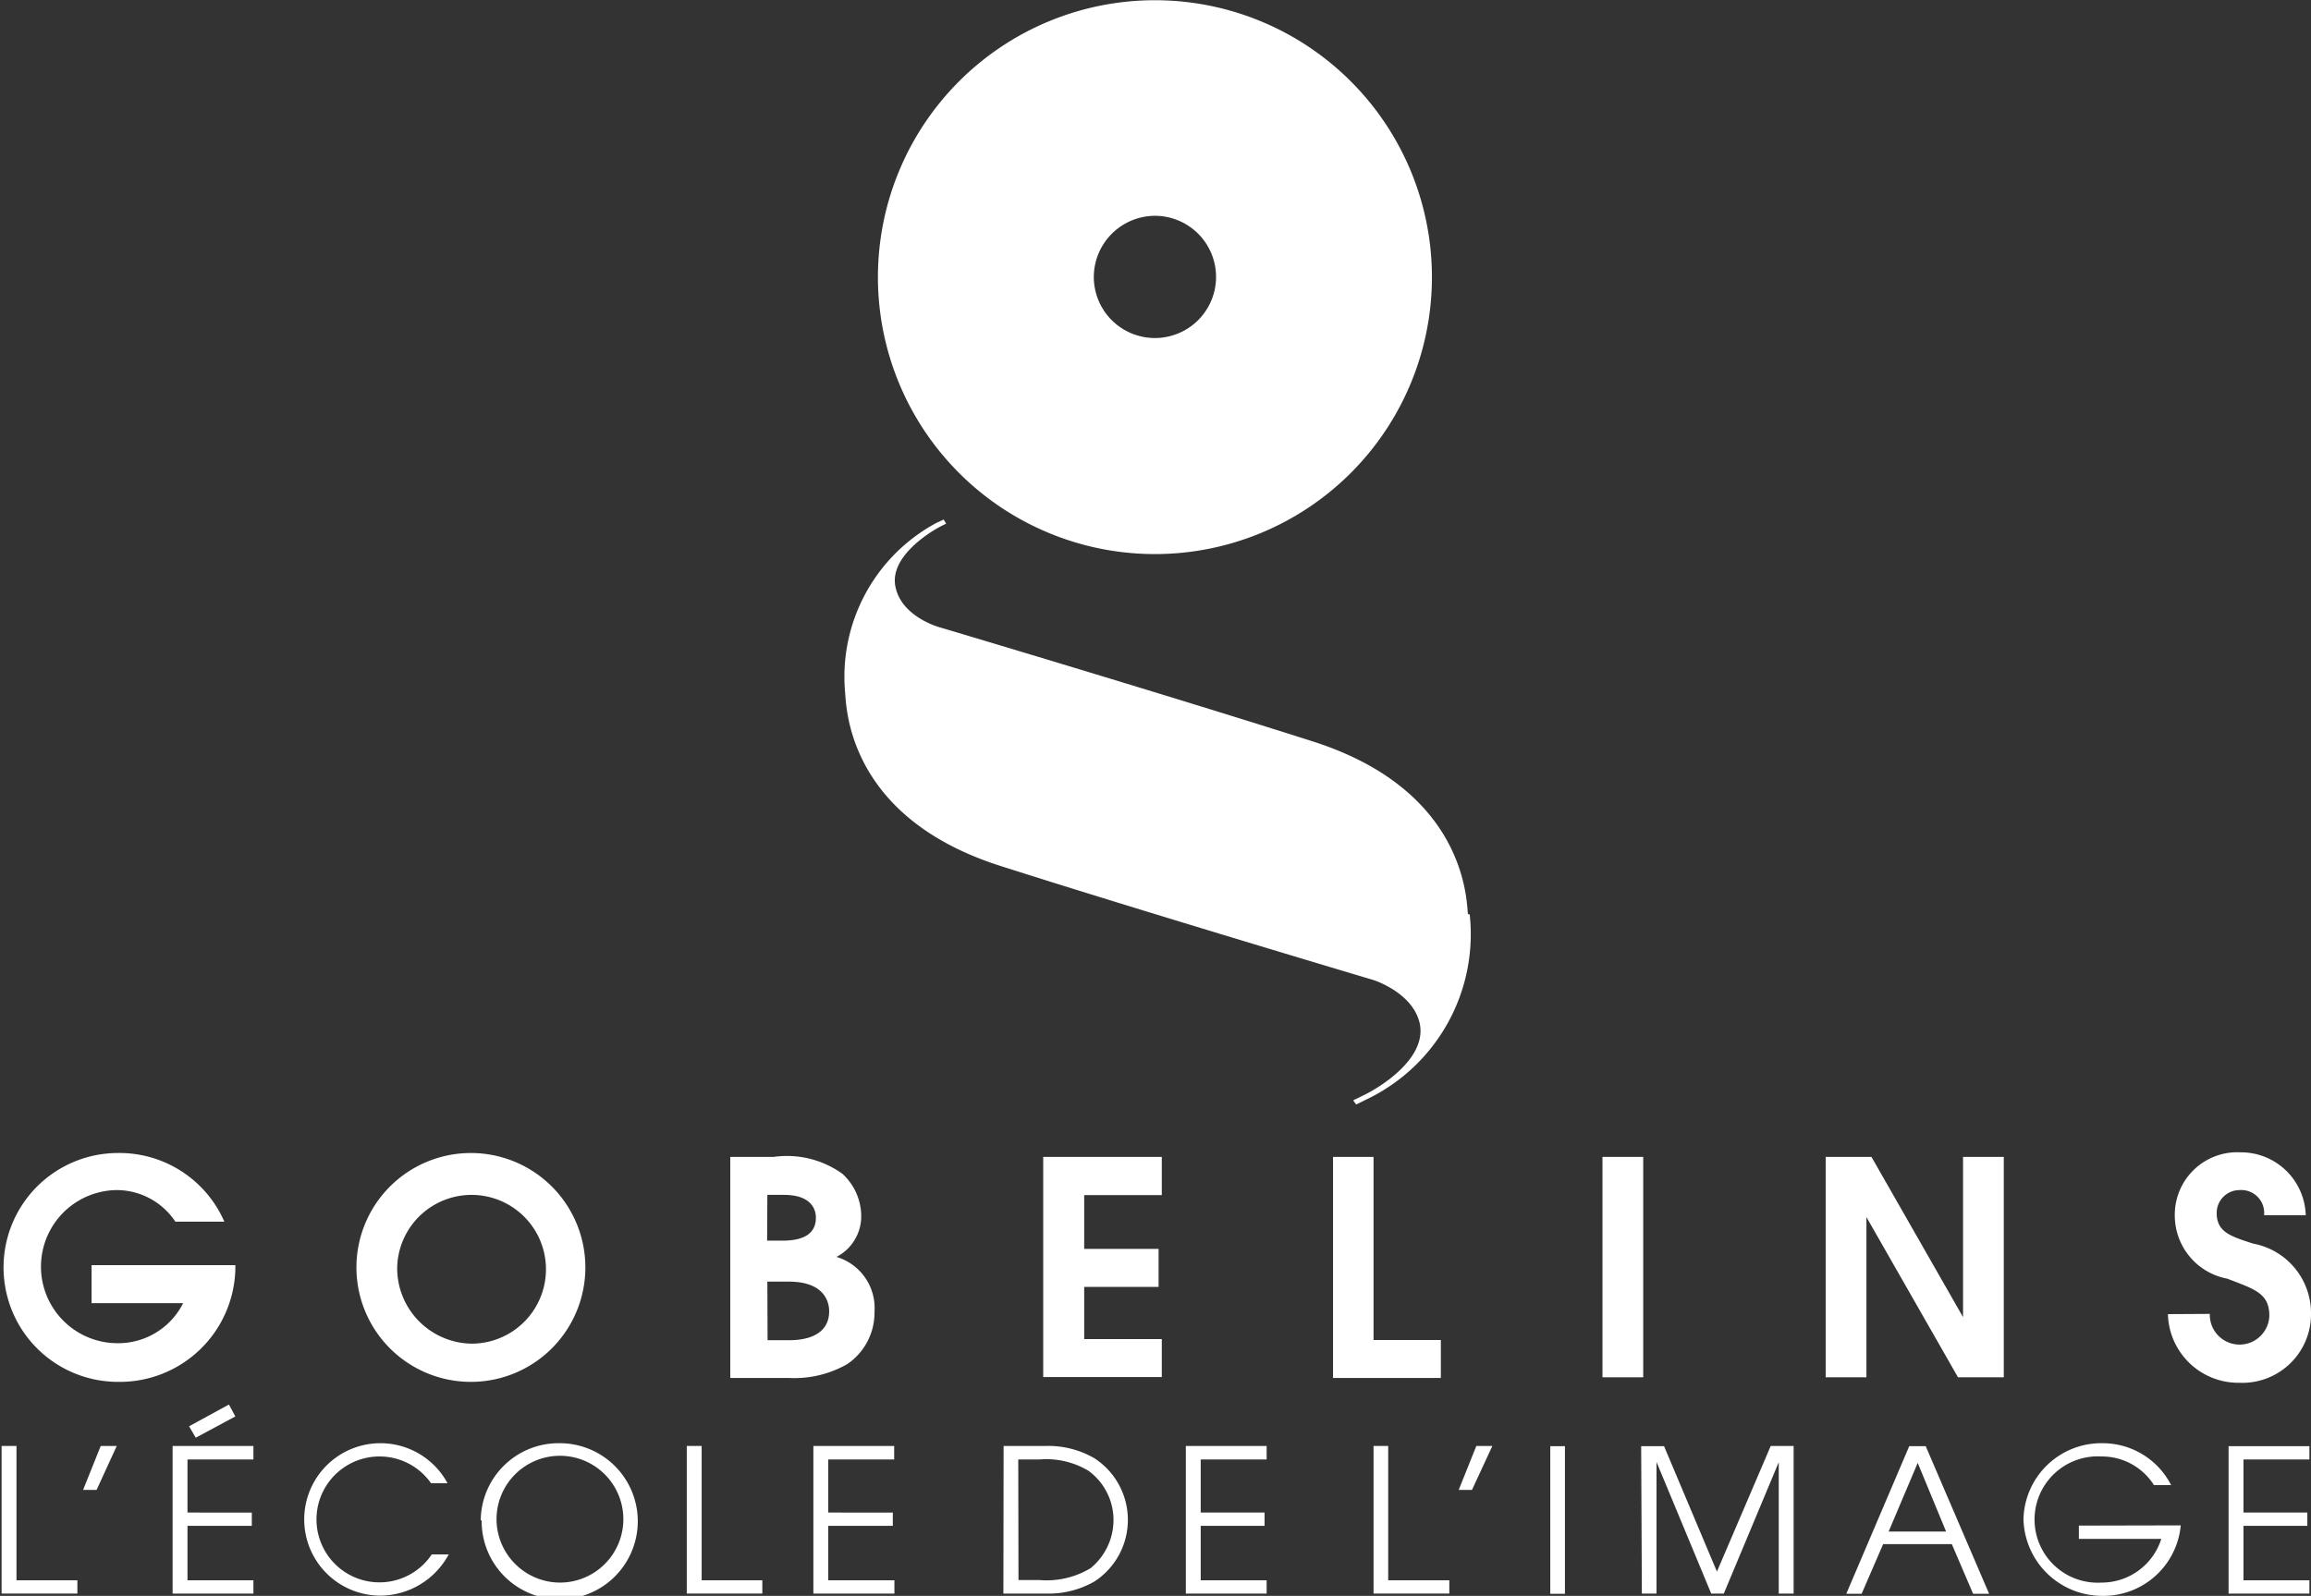 <svg xmlns="http://www.w3.org/2000/svg" viewBox="0 0 100.95 69.73"><rect x="0" y="0" width="100.95" height="69.73" fill="#333333" stroke="none"/><defs><style>.cls-1{fill:#fff;}</style></defs><title>Fichier 1</title><g id="Calque_2" data-name="Calque 2"><g id="Calque_1-2" data-name="Calque 1"><path class="cls-1" d="M50.45,24.21A12.1,12.1,0,1,0,38.35,12.1a12.1,12.1,0,0,0,12.1,12.11Zm0-14.78a2.67,2.67,0,1,1-2.67,2.67,2.68,2.68,0,0,1,2.67-2.67Z"/><path class="cls-1" d="M64.12,39.94c-.06-.84-.25-5.44-6.73-7.53-6.26-2-16.34-5-16.34-5s-1.69-.45-1.94-1.8,1.66-2.45,2-2.62l.22-.11-.11-.18-.3.14a7.63,7.63,0,0,0-4,7.45c.06.83.25,5.44,6.73,7.53,6.26,2,16.34,5,16.34,5s1.63.51,2,1.79c.47,1.66-1.91,3-2.39,3.23l-.49.24.13.18.49-.24a8,8,0,0,0,4.47-8.07Z"/><path class="cls-1" d="M4,55.28h6.28v.21a5.05,5.05,0,0,1-5.1,4.89,5,5,0,1,1-.05-10,5,5,0,0,1,4.67,3H7.66A3.08,3.08,0,0,0,5.09,52a3.34,3.34,0,1,0,.09,6.69A3.17,3.17,0,0,0,8,56.94H4Z"/><path class="cls-1" d="M17.35,55.38a3.25,3.25,0,1,1,3.25,3.33A3.3,3.3,0,0,1,17.35,55.38Zm-1.78,0a5,5,0,1,0,5-5A5,5,0,0,0,15.57,55.39Z"/><path class="cls-1" d="M33.52,56h.94c1.56,0,1.76.9,1.76,1.29,0,1.27-1.45,1.27-1.79,1.27h-.9Zm-1.62,4.21h2.58A4.66,4.66,0,0,0,37,59.61a2.71,2.71,0,0,0,1.2-2.29,2.33,2.33,0,0,0-1.66-2.4,2,2,0,0,0,1.08-1.83,2.52,2.52,0,0,0-.82-1.8,4.15,4.15,0,0,0-3-.74h-1.9Zm1.62-8h.74c1,0,1.38.47,1.38,1,0,1-1.12,1-1.54,1h-.59Z"/><path class="cls-1" d="M45.57,50.55h5.18v1.67H47.36v2.35h3.25v1.66H47.36v2.28h3.39v1.66H45.57Z"/><path class="cls-1" d="M58.23,50.55H60v8h2.94v1.66H58.23Z"/><path class="cls-1" d="M70,50.55h1.78v9.63H70Z"/><path class="cls-1" d="M79.75,50.55h2l4,7h0v-7h1.78v9.63h-2l-4-7h0v7H79.75Z"/><path class="cls-1" d="M94.7,57.42a3.08,3.08,0,0,0,3.13,3,3,3,0,0,0,3.12-3.08,3.09,3.09,0,0,0-2.52-3c-1-.32-1.6-.51-1.6-1.34a1,1,0,0,1,1-1A1,1,0,0,1,98.9,53.1h1.82a2.83,2.83,0,0,0-2.85-2.75A2.73,2.73,0,0,0,95,53.1a2.81,2.81,0,0,0,2.29,2.77c1.2.46,1.84.64,1.84,1.62a1.3,1.3,0,0,1-2.6-.08Z"/><path class="cls-1" d="M21.69,66.43a2.77,2.77,0,1,1,2.76,2.72A2.78,2.78,0,0,1,21.69,66.43Zm-.65,0a3.41,3.41,0,1,0,3.41-3.37A3.4,3.4,0,0,0,21,66.43Z"/><path class="cls-1" d="M.07,63.18H.72v5.87H3.38v.58H.07Z"/><path class="cls-1" d="M4.4,63.18H5.1L4.22,65.1H3.63Z"/><path class="cls-1" d="M7.54,63.18h3.53v.59H8.19v2.32H11v.58H8.19v2.38h2.88v.58H7.54ZM10,61.37l.28.52-1.73.93-.29-.5Z"/><path class="cls-1" d="M19.6,67.92a3.41,3.41,0,0,1-3,1.8,3.33,3.33,0,1,1,2.95-4.91h-.72a2.74,2.74,0,0,0-2.24-1.17,2.75,2.75,0,1,0,2.27,4.28Z"/><path class="cls-1" d="M30,63.18h.65v5.87H33.3v.58H30Z"/><path class="cls-1" d="M35.53,63.18h3.53v.59H36.18v2.32H39v.58H36.18v2.38h2.89v.58H35.53Z"/><path class="cls-1" d="M44.48,63.77h.93a3.6,3.6,0,0,1,2.13.49,2.66,2.66,0,0,1,1.1,2.14,2.72,2.72,0,0,1-1,2.12,3.72,3.72,0,0,1-2.22.52h-.93Zm-.65,5.86h1.88a4,4,0,0,0,2.1-.53,3.21,3.21,0,0,0,0-5.38,4,4,0,0,0-2.1-.54H43.84Z"/><path class="cls-1" d="M51.8,63.18h3.53v.59H52.45v2.32h2.79v.58H52.45v2.38h2.88v.58H51.8Z"/><path class="cls-1" d="M60,63.18h.64v5.87h2.67v.58H60Z"/><path class="cls-1" d="M64.49,63.18h.7L64.3,65.1h-.58Z"/><path class="cls-1" d="M67.72,63.19h.64v6.45h-.64Z"/><path class="cls-1" d="M71.69,63.19h1L75,68.67l2.35-5.49h1v6.45h-.65V63.89h0L75.3,69.63h-.55l-2.39-5.75h0v5.75h-.64Z"/><path class="cls-1" d="M83.77,63.92l1.24,3H82.5Zm-3.12,5.72h.67l.94-2.17h3l.93,2.17h.7l-2.77-6.45H83.4Z"/><path class="cls-1" d="M95.26,66.65a3.39,3.39,0,0,1-3.41,3.08,3.44,3.44,0,0,1-3.46-3.34,3.4,3.4,0,0,1,3.45-3.33,3.36,3.36,0,0,1,3,1.83h-.75a2.69,2.69,0,0,0-2.29-1.25,2.76,2.76,0,1,0,0,5.51,2.73,2.73,0,0,0,2.61-1.91h-3.6v-.58Z"/><path class="cls-1" d="M97.35,63.19h3.53v.58H98v2.32h2.79v.58H98v2.38h2.88v.58H97.35Z"/></g></g></svg>